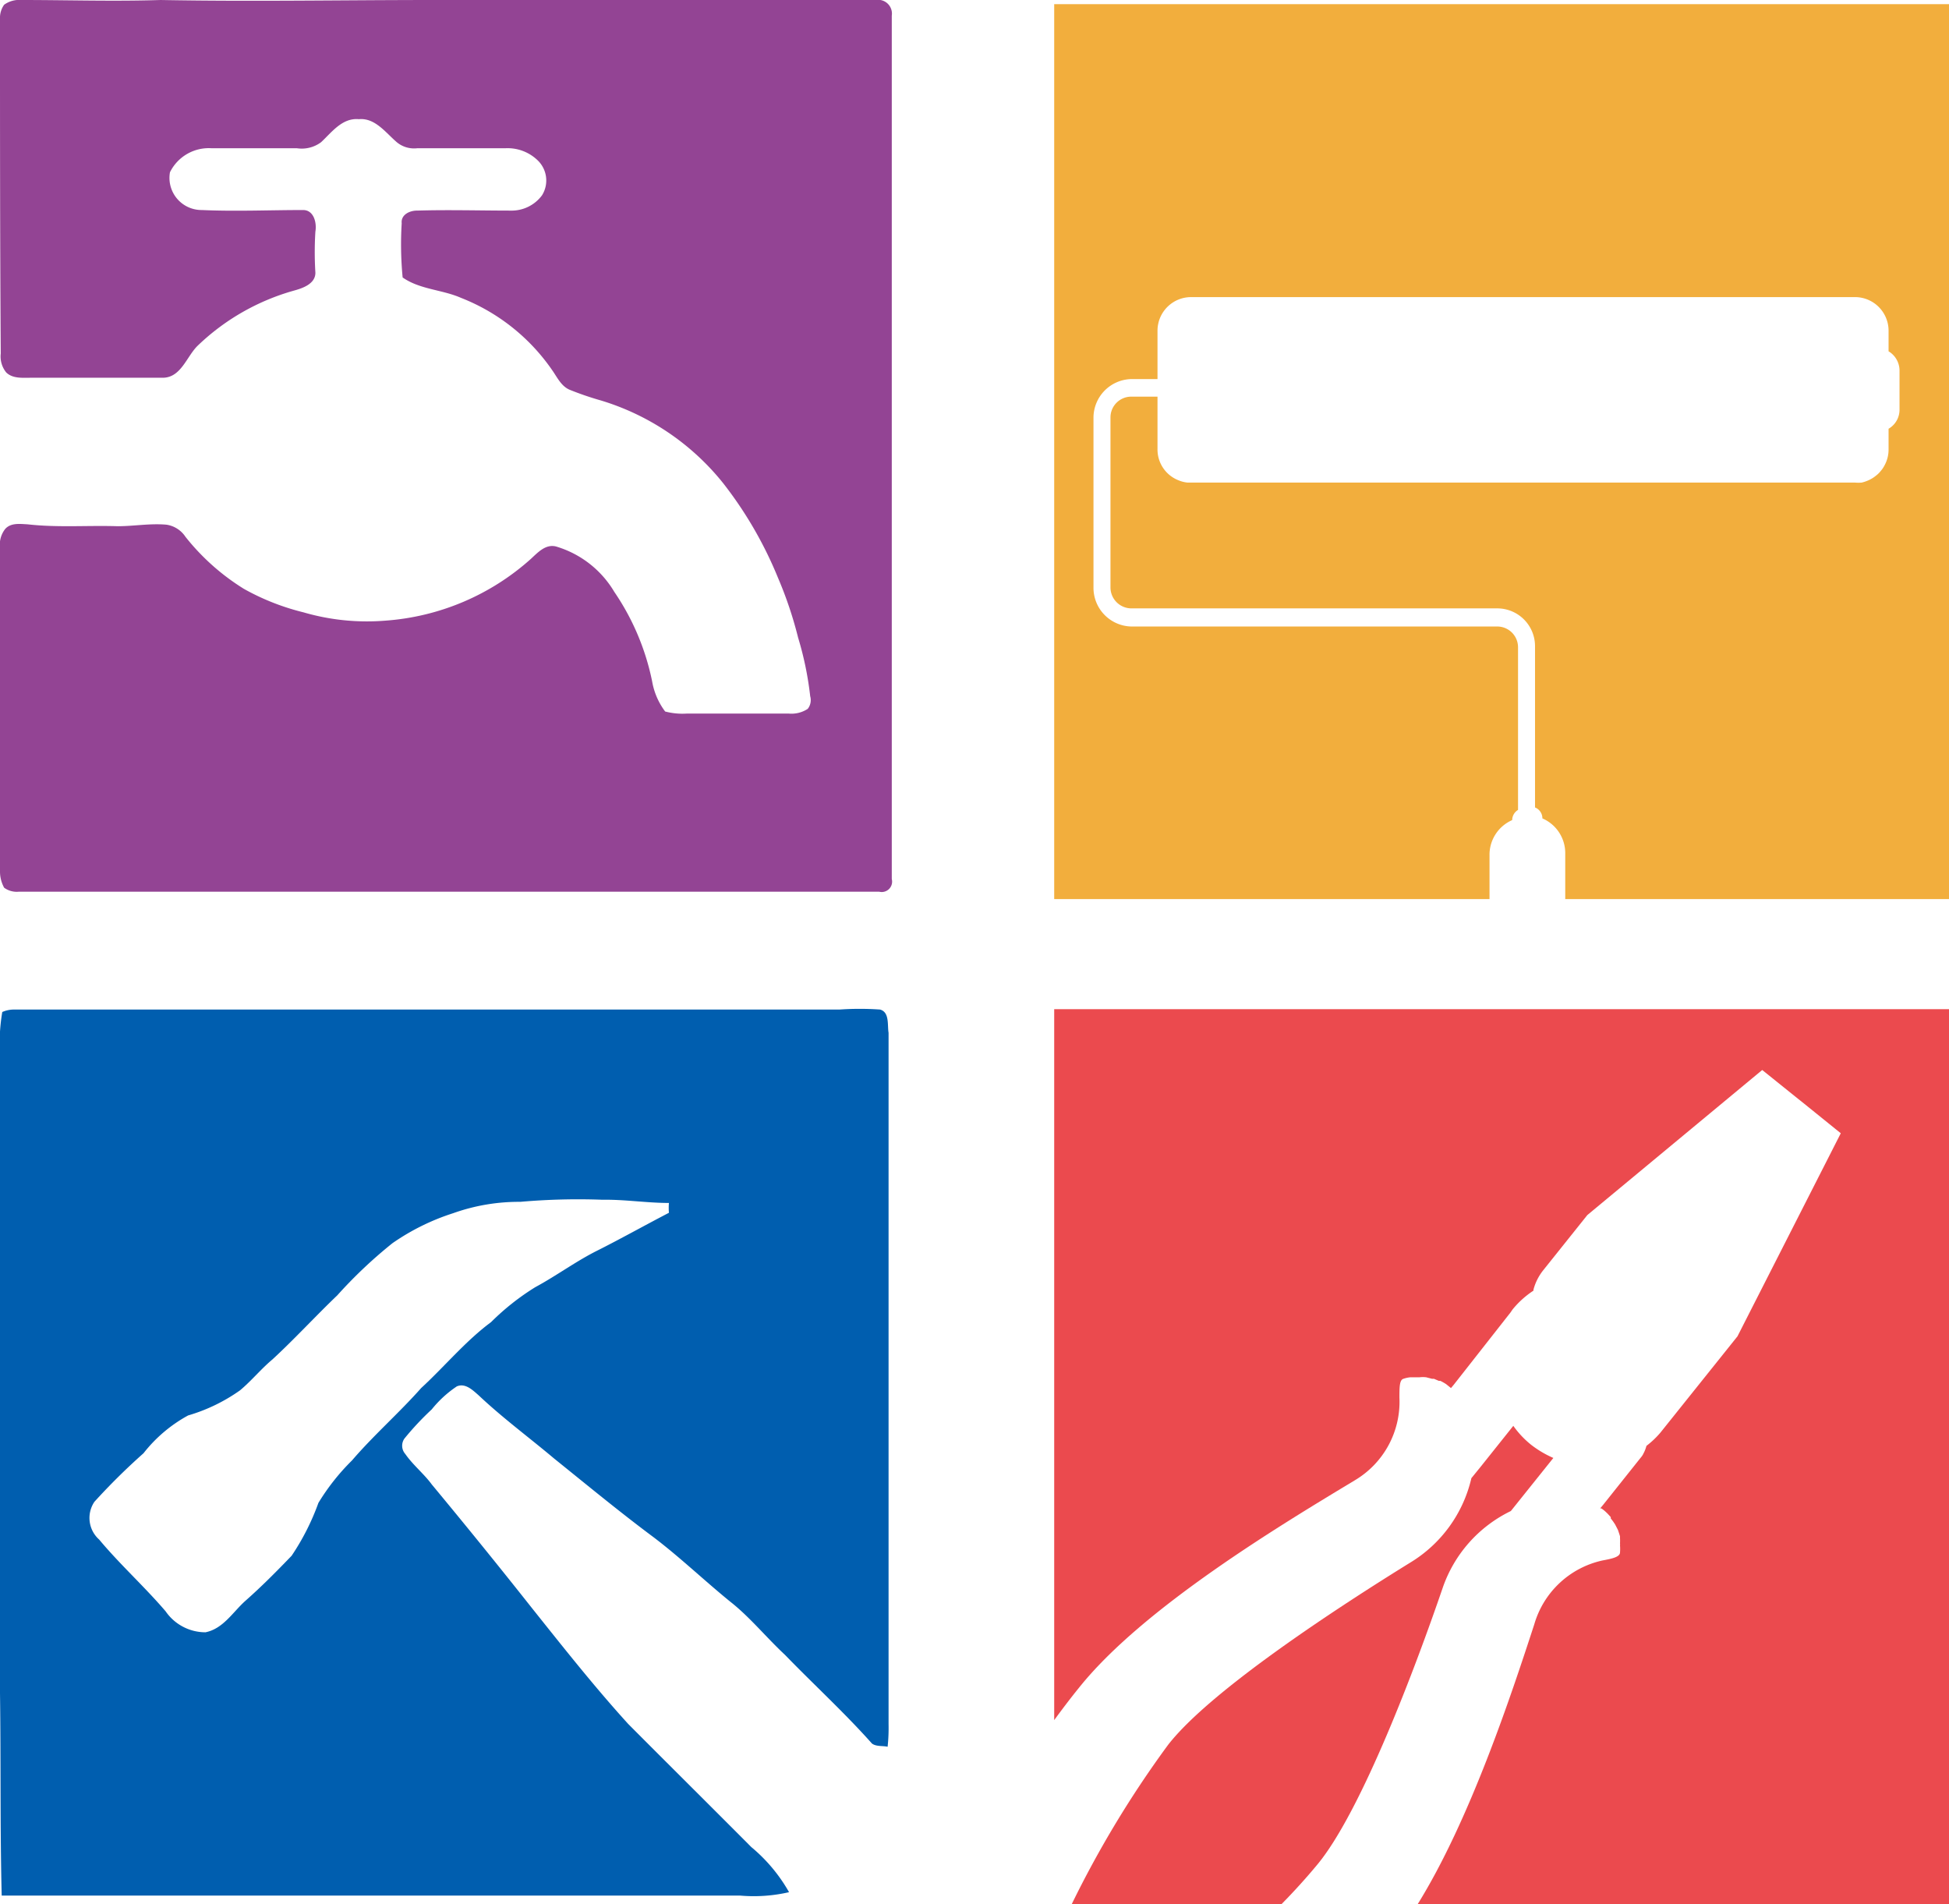 <svg xmlns="http://www.w3.org/2000/svg" viewBox="0 0 103.2 100.81"><path d="M8.5 0c4.83.09 9.67 0 14.5 0h23.38a.73.73 0 0 1 .84.83v45.71a.55.55 0 0 1-.67.67H1A1.13 1.13 0 0 1 .22 47a1.78 1.78 0 0 1-.22-.89V29a1.34 1.34 0 0 1 .28-1c.3-.33.78-.26 1.18-.24 1.59.18 3.18.05 4.77.1.86 0 1.73-.16 2.59-.08a1.46 1.46 0 0 1 1 .64 12 12 0 0 0 3.1 2.76 12.6 12.6 0 0 0 3.15 1.24 12 12 0 0 0 4.33.44 12.91 12.91 0 0 0 7.71-3.27c.36-.33.77-.79 1.32-.66a5.35 5.35 0 0 1 3.1 2.41 13 13 0 0 1 2 4.73 3.7 3.7 0 0 0 .69 1.6 3.63 3.63 0 0 0 1.14.11h5.41a1.57 1.57 0 0 0 1-.25.75.75 0 0 0 .13-.67 17.24 17.24 0 0 0-.64-3.1 20.85 20.85 0 0 0-1.07-3.18 21 21 0 0 0-2.9-5 13.17 13.17 0 0 0-6.48-4.38 16.25 16.25 0 0 1-1.66-.57c-.43-.19-.64-.64-.89-1a10.52 10.52 0 0 0-4.85-3.86c-1-.44-2.18-.44-3.09-1.08a18.32 18.32 0 0 1-.05-2.87c-.05-.46.44-.68.83-.67 1.65-.05 3.3 0 4.94 0a2 2 0 0 0 1.66-.81 1.48 1.48 0 0 0-.25-1.87 2.29 2.29 0 0 0-1.71-.62h-4.66A1.43 1.43 0 0 1 21 7.52c-.6-.52-1.15-1.29-2-1.21-.88-.08-1.43.69-2 1.22a1.71 1.71 0 0 1-1.27.32h-4.51A2.29 2.29 0 0 0 9 9.12a1.7 1.7 0 0 0 1.69 2c1.79.08 3.58 0 5.36 0 .57 0 .73.68.65 1.14a17.62 17.62 0 0 0 0 2.18c0 .59-.67.82-1.15.95a12.05 12.05 0 0 0-5.08 2.91c-.59.57-.88 1.7-1.86 1.7h-7c-.43 0-.94.05-1.28-.28a1.34 1.34 0 0 1-.29-1C0 12.8 0 6.91 0 1A1.19 1.19 0 0 1 .22.25 1.37 1.37 0 0 1 1.13 0C3.58 0 6 .08 8.5 0z" fill="#934494"/><path d="M55.82.22V47.6h23.05v-2.33a2 2 0 0 1 1.2-1.85.64.64 0 0 1 .31-.54v-8.61a1.1 1.1 0 0 0-1.1-1.1H59.9a2.05 2.05 0 0 1-2-2.05v-9a2.05 2.05 0 0 1 2-2.05h1.39V17.5a1.78 1.78 0 0 1 1.78-1.77h35.18A1.78 1.78 0 0 1 100 17.5v1.1a1.19 1.19 0 0 1 .58 1v2.1a1.16 1.16 0 0 1-.58 1v1.1a1.73 1.73 0 0 1-.22.85 1.38 1.38 0 0 1-.19.28 1.36 1.36 0 0 1-.24.24 1.79 1.79 0 0 1-.44.27 2.13 2.13 0 0 1-.33.11 2.19 2.19 0 0 1-.36 0H62.88a1.68 1.68 0 0 1-.5-.13 1.75 1.75 0 0 1-1.09-1.64V21H59.9a1.1 1.1 0 0 0-1.1 1.1v9a1.11 1.11 0 0 0 1.1 1.11h19.38a2 2 0 0 1 2 2v8.54a.62.62 0 0 1 .39.58 2 2 0 0 1 1.21 1.85v2.42h20.32V.22z" fill="#f2ae3d"/><path d="M.12 53.58a1.53 1.53 0 0 1 .59-.13h43.74a15.44 15.44 0 0 1 2.15 0c.51.14.38.82.45 1.23v36.61a9.39 9.39 0 0 1-.05 1.19c-.27-.06-.6 0-.83-.17-1.46-1.64-3.08-3.12-4.6-4.69-1-.93-1.86-2-2.89-2.81-1.38-1.12-2.66-2.35-4.07-3.42-1.8-1.34-3.53-2.77-5.27-4.17-1.33-1.12-2.73-2.15-4-3.35-.31-.27-.7-.66-1.15-.47a5.93 5.93 0 0 0-1.33 1.22 15.12 15.12 0 0 0-1.45 1.55.66.66 0 0 0 .05.81c.41.59 1 1.06 1.4 1.61q2.69 3.24 5.3 6.54c1.66 2.08 3.31 4.17 5.1 6.14 2.17 2.18 4.35 4.34 6.52 6.52a8.64 8.64 0 0 1 2 2.39 8.33 8.33 0 0 1-2.59.18H.09C0 96.76.05 93.2 0 89.64V55.93a10.24 10.24 0 0 1 .12-2.35zM24 64.23a12.08 12.08 0 0 0-3.22 1.59 24.58 24.58 0 0 0-2.92 2.76c-1.16 1.11-2.25 2.3-3.43 3.39-.61.51-1.11 1.13-1.72 1.64a9.22 9.22 0 0 1-2.75 1.33 7.63 7.63 0 0 0-2.36 2A34.09 34.09 0 0 0 5 79.51a1.53 1.53 0 0 0 .25 2c1.11 1.33 2.4 2.49 3.52 3.8a2.56 2.56 0 0 0 2.11 1.11c.95-.19 1.46-1.09 2.13-1.68.85-.75 1.65-1.56 2.43-2.37a12.71 12.71 0 0 0 1.42-2.8 11.68 11.68 0 0 1 1.78-2.25c1.15-1.34 2.49-2.51 3.66-3.83C23.55 72.34 24.65 71 26 70a13.05 13.05 0 0 1 2.34-1.85c1.13-.61 2.15-1.37 3.29-1.94s2.52-1.34 3.79-2a3 3 0 0 1 0-.52c-1.18 0-2.34-.19-3.52-.17a35.06 35.06 0 0 0-4.35.11 10.37 10.37 0 0 0-3.55.6z" fill="#005eaf"/><path d="M80 80l2.25-2.81a5.48 5.48 0 0 1-1.18-.7 4.92 4.92 0 0 1-.94-1l-1.74 2.18-.48.59a7.09 7.09 0 0 1-3.22 4.46C71 85 64.11 89.47 61.85 92.38a54.87 54.87 0 0 0-5.1 8.43h11.11c.68-.69 1.32-1.4 1.9-2.1 2.35-2.84 5.24-10.58 6.62-14.61A7.07 7.07 0 0 1 80 80z" fill="#eb4a4e"/><path d="M55.82 53.43v37.64c.41-.56.84-1.13 1.31-1.71 3.39-4.25 10.75-8.66 14.63-11A4.83 4.83 0 0 0 74.1 74c0-.54 0-.94.21-1a1.55 1.55 0 0 1 .36-.08h.49a1.47 1.47 0 0 1 .36 0l.31.08h.1l.26.11h.08a2.91 2.91 0 0 1 .3.17l.26.21.15-.18 3-3.82.11-.16a4.85 4.85 0 0 1 1.11-1 .13.13 0 0 1 0-.06 2.8 2.8 0 0 1 .5-1l2.35-2.94 9.26-7.68 1.89 1.52.19.15L97.47 60 92 70.75l-4.09 5.11a4.77 4.77 0 0 1-.73.69 1.86 1.86 0 0 1-.14.37.56.56 0 0 0-.04.08 1 1 0 0 1-.12.17l-2 2.51-.15.18h.06a1.71 1.71 0 0 1 .26.21c.09.08.16.17.24.25v.07c.06.08.12.15.17.23l.06.09.15.29s.08.23.11.34v.1a2.51 2.51 0 0 1 0 .27.41.41 0 0 1 0 .11 2.28 2.28 0 0 1 0 .37c0 .24-.4.33-.94.43a4.84 4.84 0 0 0-3.6 3.38c-1.22 3.74-3.41 10.38-6.19 14.84h28.15V53.43z" fill="#eb4a4e"/></svg>